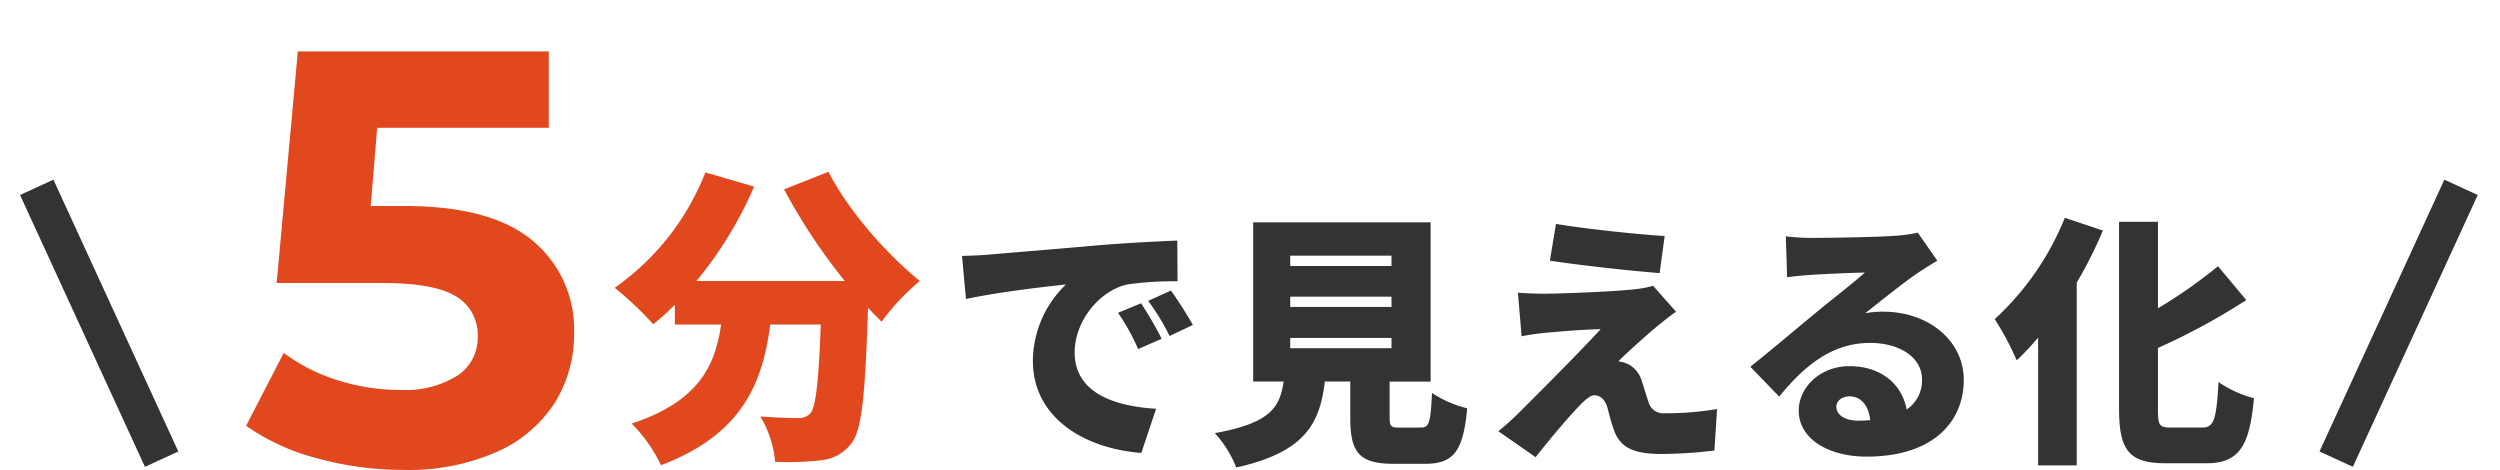 <svg xmlns="http://www.w3.org/2000/svg" width="340.3" height="63.96" viewBox="0 0 340.3 63.96">
  <g id="グループ_1356" data-name="グループ 1356" transform="translate(-205 -817)">
    <path id="パス_1645" data-name="パス 1645" d="M0,0H340.3V61.351H0Z" transform="translate(205 817)" fill="none"/>
    <path id="パス_1646" data-name="パス 1646" d="M-1.48-34.96q11.84,0,17.48,4.72A15.641,15.641,0,0,1,21.64-17.6a17.558,17.558,0,0,1-2.56,9.32,17.881,17.881,0,0,1-7.8,6.72A29.68,29.68,0,0,1-1.64.96,44.045,44.045,0,0,1-13.28-.6,29.983,29.983,0,0,1-23-5.04l5.12-9.92a24.5,24.5,0,0,0,7.36,3.72A28.134,28.134,0,0,0-1.96-9.92a13.411,13.411,0,0,0,7.68-1.92,6.138,6.138,0,0,0,2.8-5.36A6.022,6.022,0,0,0,5.6-22.64Q2.68-24.48-4.52-24.48H-18.84L-15.96-56H18.2v10.4H-5.16l-.88,10.64Z" transform="translate(261.5 880)" fill="#e1481e"/>
    <path id="パス_1647" data-name="パス 1647" d="M23.226-33.222A78.353,78.353,0,0,0,31.5-20.748H11.3A53.236,53.236,0,0,0,19.152-33.6l-6.636-1.932A34.521,34.521,0,0,1,.168-19.824a45.39,45.39,0,0,1,5.25,4.956,34.112,34.112,0,0,0,2.94-2.646v2.688h6.3c-.8,5.544-2.982,10.458-12.18,13.482a20.14,20.14,0,0,1,3.99,5.67C17.556.126,20.328-6.888,21.336-14.826h6.888C27.93-7.056,27.552-3.57,26.8-2.73a2.069,2.069,0,0,1-1.68.63c-1.05,0-3.024-.042-5.124-.21a14.46,14.46,0,0,1,2.016,6.174,39.252,39.252,0,0,0,6.216-.21,5.842,5.842,0,0,0,4.2-2.352c1.386-1.764,1.848-6.594,2.226-18.4.63.672,1.26,1.3,1.848,1.89a31.01,31.01,0,0,1,5.208-5.544c-4.62-3.738-9.828-9.7-12.432-14.868Z" transform="translate(288.5 876)" fill="#e1481e"/>
    <path id="パス_1648" data-name="パス 1648" d="M26.82-18.72l-3.132,1.3a28.921,28.921,0,0,1,2.736,4.932l3.2-1.4A47.712,47.712,0,0,0,26.82-18.72Zm4.068-1.728-3.1,1.4a30.149,30.149,0,0,1,2.916,4.788l3.168-1.512C33.156-17.064,31.824-19.152,30.888-20.448ZM2.448-25.164l.54,5.868c4.284-.936,10.548-1.656,13.608-1.98a14.533,14.533,0,0,0-4.5,10.4c0,7.6,6.8,11.916,14.76,12.528l2.016-6.012c-6.156-.36-11.088-2.412-11.088-7.668,0-4.212,3.312-8.388,7.164-9.252a44.76,44.76,0,0,1,6.84-.432l-.036-5.544c-2.592.108-6.8.324-10.368.612-6.516.576-11.916,1.008-15.264,1.3C5.436-25.272,3.888-25.2,2.448-25.164ZM47.124-14H60.912v1.4H47.124Zm0-5.616H60.912v1.4H47.124Zm0-5.58H60.912v1.4H47.124Zm14.9,23.4c-1.188,0-1.368-.144-1.368-1.4v-4.86h5.58V-29.736H42.084V-8.064h4.14c-.5,3.564-1.908,5.688-9.36,7.02a15.212,15.212,0,0,1,2.916,4.68c9.36-2.088,11.376-5.976,12.06-11.7H55.3v4.9c0,4.716,1.152,6.3,5.94,6.3h4.176c3.888,0,5.256-1.584,5.8-7.56A15.12,15.12,0,0,1,66.42-6.516c-.18,4.1-.4,4.716-1.512,4.716ZM83.3-29.52l-.828,5c4.212.648,11.088,1.4,14.94,1.692l.684-5.04C94.248-28.116,87.372-28.836,83.3-29.52ZM99.648-17.568,96.516-21.1a12.645,12.645,0,0,1-2.16.432c-3.132.4-11.088.648-12.6.648-1.368,0-2.808-.072-3.636-.144l.5,5.94a31.821,31.821,0,0,1,3.2-.468c1.98-.18,5.256-.468,7.56-.5-3.1,3.384-9,9.252-11.088,11.34A36.651,36.651,0,0,1,75.456-1.3l5.076,3.528c2.7-3.42,4.68-5.652,5.868-6.912.864-.9,1.584-1.512,2.124-1.512.612,0,1.368.36,1.764,1.62.216.828.576,2.268.972,3.312.9,2.3,2.808,3.06,6.444,3.06a63.015,63.015,0,0,0,7.164-.468l.36-5.652a41.158,41.158,0,0,1-7.128.576,2.075,2.075,0,0,1-2.2-1.512c-.288-.792-.576-1.908-.9-2.808a3.72,3.72,0,0,0-1.836-2.34,4.026,4.026,0,0,0-1.368-.4c.576-.648,3.564-3.348,5.328-4.824C97.884-16.236,98.568-16.812,99.648-17.568Zm24.8,14.832c-1.8,0-2.988-.792-2.988-1.908,0-.72.684-1.4,1.836-1.4,1.512,0,2.592,1.26,2.772,3.24C125.568-2.772,125.028-2.736,124.452-2.736Zm8.1-25.6a18.974,18.974,0,0,1-3.168.432c-2.124.18-9.252.288-11.16.288a29.9,29.9,0,0,1-3.636-.216l.18,5.58c.864-.144,2.124-.252,3.2-.324,1.908-.144,5.58-.288,7.38-.324-1.728,1.548-5.04,4.1-7.02,5.76-2.124,1.728-6.264,5.256-8.568,7.056l3.924,4.068c3.42-4.176,7.164-7.308,12.384-7.308,3.924,0,7.056,1.908,7.056,4.968a4.732,4.732,0,0,1-2.088,4.1c-.612-3.384-3.42-5.9-7.776-5.9-4.032,0-6.912,2.916-6.912,6.048,0,3.924,4.176,6.264,9.216,6.264,9.216,0,13.248-4.86,13.248-10.44,0-5.364-4.824-9.288-10.944-9.288a12,12,0,0,0-2.484.216c1.944-1.512,5.076-4.068,7.092-5.436.9-.612,1.8-1.152,2.736-1.728Zm20.016-2.016a37.912,37.912,0,0,1-9.54,13.788,38.631,38.631,0,0,1,2.988,5.616,34.893,34.893,0,0,0,2.916-3.1V3.348h5.256V-21.528a59.4,59.4,0,0,0,3.564-7.092ZM167.04-1.8c-1.62,0-1.8-.288-1.8-2.52v-8.316a89.822,89.822,0,0,0,12.024-6.516l-3.852-4.608a67.315,67.315,0,0,1-8.172,5.724V-29.808h-5.292V-4.356c0,5.724,1.4,7.416,6.372,7.416h5.508c4.536,0,5.9-2.448,6.48-8.856a15.373,15.373,0,0,1-4.824-2.2c-.288,5-.576,6.192-2.2,6.192Z" transform="translate(333.5 877)" fill="#333"/>
    <path id="パス_1649" data-name="パス 1649" d="M0,0,17,37" transform="translate(210 842.5)" fill="none" stroke="#333" stroke-width="5"/>
    <path id="パス_1650" data-name="パス 1650" d="M17,0,0,37" transform="translate(523 842.5)" fill="none" stroke="#333" stroke-width="5"/>
  </g>
</svg>
